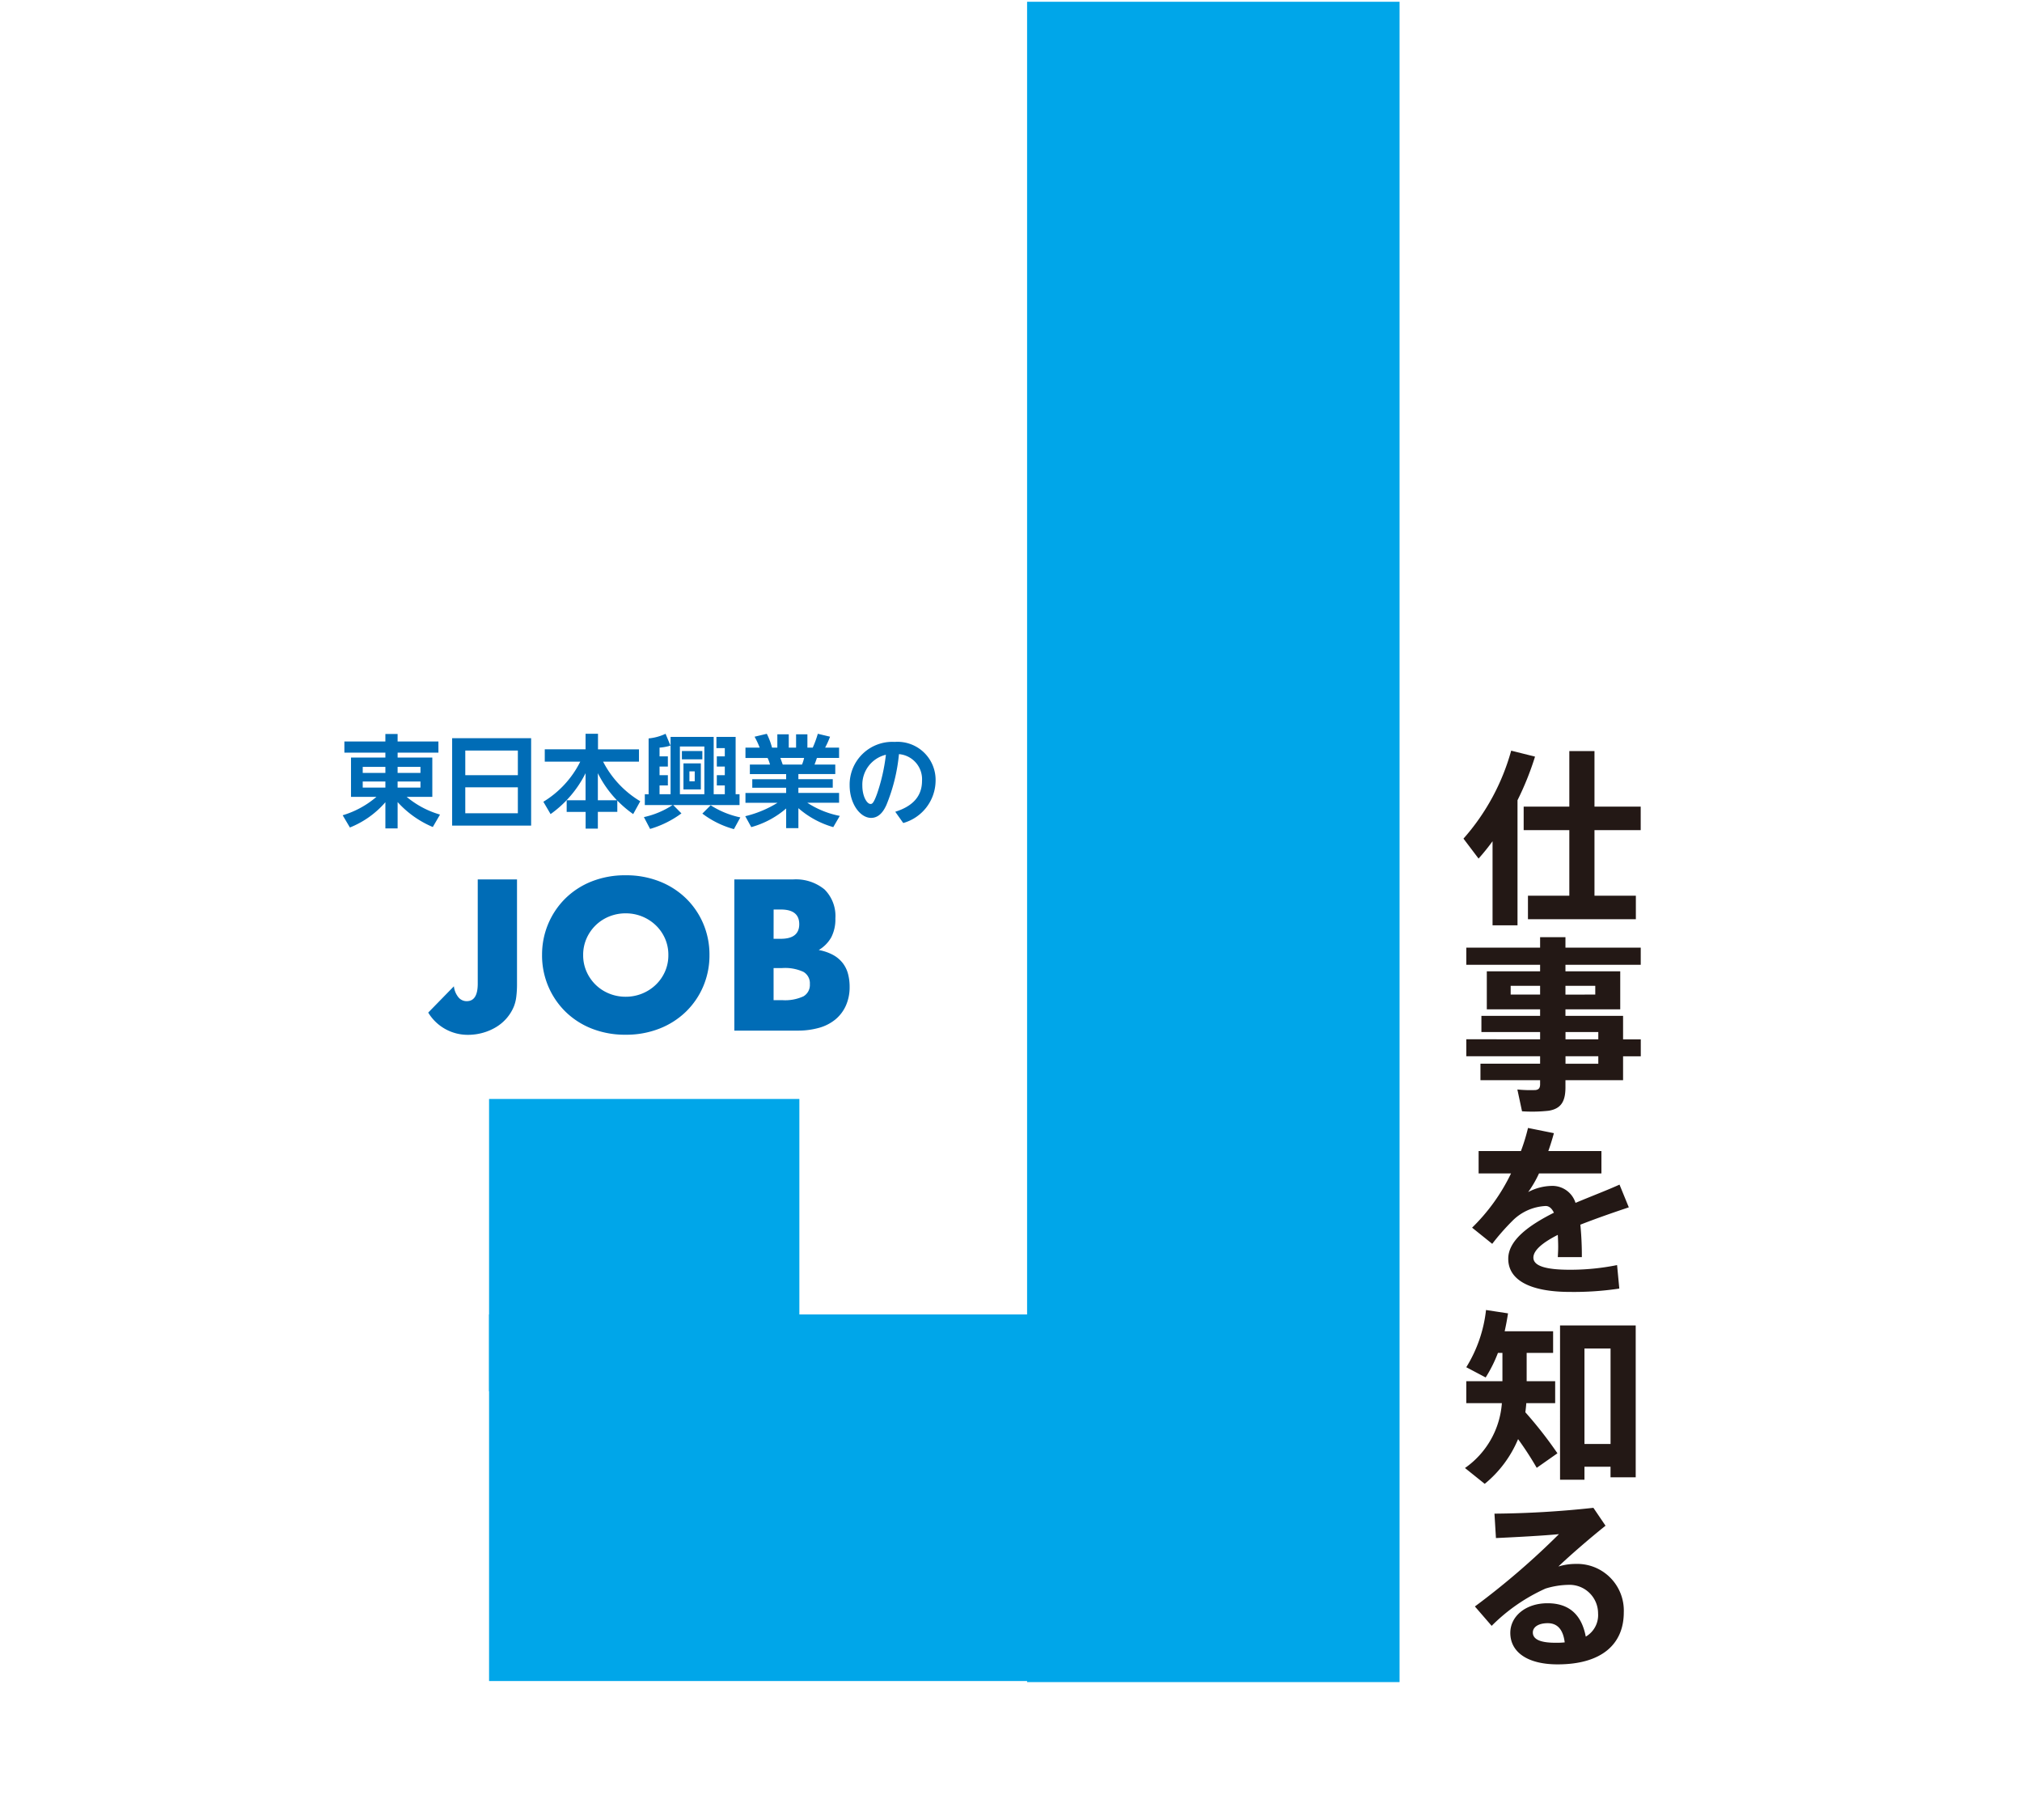 <svg xmlns="http://www.w3.org/2000/svg" width="200" height="180" viewBox="0 0 200 180">
  <g id="グループ_757" data-name="グループ 757" transform="translate(0.04)">
    <path id="パス_18608" data-name="パス 18608" d="M0,0H200V180H0Z" transform="translate(-0.04)" fill="#fff"/>
    <path id="パス_18609" data-name="パス 18609" d="M-20.138-7.694h-4.036v-.744h-1.21v.744h-4.055v1.1h4.055v.486h-3.4v3.887h2.518A9.135,9.135,0,0,1-29.607-.4l.714,1.21a9.083,9.083,0,0,0,3.51-2.5V.9h1.21V-1.705A9.806,9.806,0,0,0-20.693.763l.714-1.23a9.026,9.026,0,0,1-3.3-1.755h2.538V-6.108h-3.431v-.486h4.036Zm-7.486,2.509h2.241v.6h-2.241Zm5.711,0v.6h-2.261v-.6Zm-5.711,1.448h2.241v.6h-2.241Zm5.711,0v.6h-2.261v-.6Zm3.133-4.283V.625h7.813V-8.022Zm1.3,1.22h5.2v2.439h-5.2Zm5.2,3.639V-.6h-5.2V-3.163Zm4.829,1.279v1.15h1.874V.922h1.21V-.734h1.924v-1.12A10.959,10.959,0,0,0-.873-.516l.7-1.269A9.752,9.752,0,0,1-3.847-5.7H-.3v-1.22H-4.353V-8.458h-1.23v1.537H-9.618V-5.7h3.51A9.7,9.7,0,0,1-9.757-1.735l.714,1.22a10.979,10.979,0,0,0,3.46-4.045v2.677Zm3.084,0V-4.561A10.761,10.761,0,0,0-2.479-1.884ZM4.1-2.955H5.82V-5.533H4.1ZM5.215-4.74v.982H4.69V-4.74ZM.278-2.479v1.071H3.024A8.455,8.455,0,0,1,.188-.218L.8.952a9.88,9.88,0,0,0,3.1-1.537l-.813-.823H9.648V-2.479H9.261V-8.15h-1.9V-7.04H8.19v.813H7.4v1.011H8.19v.853H7.4v1.011H8.19v.873h-1.1V-8.15H2.826v5.672H1.735v-.873h.823V-4.363H1.735v-.853h.823V-6.227H1.735v-.863a4.7,4.7,0,0,0,1.081-.2L2.33-8.458A5.015,5.015,0,0,1,.654-8v5.523ZM6.167-7.2v4.72H3.748V-7.2ZM3.946-5.929H5.969v-.823H3.946ZM9.727-.188a8.721,8.721,0,0,1-2.935-1.2l-.823.823A9.186,9.186,0,0,0,9.092.972Zm9.836-.149a9,9,0,0,1-3.213-1.3h3.143v-.972H15.468v-.516h3.4v-.843h-3.4v-.506h3.649v-.942H17.064c.079-.188.109-.288.238-.654h2.191V-7.089H18.115A8.959,8.959,0,0,0,18.6-8.17l-1.21-.288a10.417,10.417,0,0,1-.5,1.368H16.36V-8.408H15.24v1.319h-.724V-8.408h-1.13v1.319H12.86a6.9,6.9,0,0,0-.516-1.368l-1.21.288a8.293,8.293,0,0,1,.506,1.081H10.233v1.021h2.191a3.746,3.746,0,0,1,.238.654H10.669v.942h3.589v.506H10.907v.843h3.351v.516H10.233v.972h3.173A10.913,10.913,0,0,1,10.213-.307L10.808.773a8.9,8.9,0,0,0,3.451-1.844V.873h1.21V-1.1A9,9,0,0,0,18.918.773ZM13.921-5.414c-.04-.1-.2-.565-.238-.654h2.35a3.648,3.648,0,0,1-.208.654ZM25.839.367a4.382,4.382,0,0,0,3.2-4.145A3.768,3.768,0,0,0,25-7.655a4.224,4.224,0,0,0-4.462,4.293c0,1.824,1.041,3.222,2.122,3.222.9,0,1.319-.863,1.507-1.259a17.562,17.562,0,0,0,1.249-5.047,2.491,2.491,0,0,1,2.281,2.637c0,1.616-1.021,2.548-2.647,3.064ZM24.124-6.385a18.343,18.343,0,0,1-.863,3.827c-.357,1-.506,1.041-.654,1.041-.367,0-.813-.763-.813-1.815A3.039,3.039,0,0,1,24.124-6.385ZM-12.364,5.948V16.319a9.785,9.785,0,0,1-.069,1.21,3.869,3.869,0,0,1-.228.952,4.258,4.258,0,0,1-.7,1.16,4.355,4.355,0,0,1-1.041.892,5.278,5.278,0,0,1-1.319.575,5.461,5.461,0,0,1-1.517.208,4.558,4.558,0,0,1-3.907-2.2l2.538-2.6a2.087,2.087,0,0,0,.436,1.071,1.051,1.051,0,0,0,.833.4q1.091,0,1.091-1.725V5.948Zm6.544,7.476a3.984,3.984,0,0,0,.337,1.646,4.162,4.162,0,0,0,.912,1.309,4.123,4.123,0,0,0,1.339.863,4.287,4.287,0,0,0,1.616.307A4.287,4.287,0,0,0,0,17.241a4.239,4.239,0,0,0,1.348-.863,4.084,4.084,0,0,0,.922-1.309,3.984,3.984,0,0,0,.337-1.646,3.984,3.984,0,0,0-.337-1.646,4.084,4.084,0,0,0-.922-1.309A4.239,4.239,0,0,0,0,9.606,4.287,4.287,0,0,0-1.616,9.3a4.287,4.287,0,0,0-1.616.307,4.123,4.123,0,0,0-1.339.863,4.162,4.162,0,0,0-.912,1.309A3.984,3.984,0,0,0-5.82,13.424Zm-4.065,0a7.81,7.81,0,0,1,.615-3.1A7.745,7.745,0,0,1-7.565,7.812,7.793,7.793,0,0,1-4.958,6.136a8.945,8.945,0,0,1,3.341-.6,8.967,8.967,0,0,1,3.332.6A7.88,7.88,0,0,1,4.343,7.812,7.669,7.669,0,0,1,6.058,10.32a7.81,7.81,0,0,1,.615,3.1,7.81,7.81,0,0,1-.615,3.1,7.669,7.669,0,0,1-1.715,2.509,7.88,7.88,0,0,1-2.628,1.676,8.967,8.967,0,0,1-3.332.6,8.945,8.945,0,0,1-3.341-.6,7.793,7.793,0,0,1-2.608-1.676,7.745,7.745,0,0,1-1.705-2.509A7.81,7.81,0,0,1-9.886,13.424Zm22.9,4.462h.853a4.335,4.335,0,0,0,2.1-.377,1.3,1.3,0,0,0,.635-1.21,1.3,1.3,0,0,0-.635-1.21,4.335,4.335,0,0,0-2.1-.377h-.853Zm0-6.068h.714q1.824,0,1.824-1.448T13.733,8.922h-.714ZM9.132,5.948h5.791a4.456,4.456,0,0,1,3.133.992,3.7,3.7,0,0,1,1.071,2.856,3.875,3.875,0,0,1-.407,1.874,3.418,3.418,0,0,1-1.239,1.259,4.7,4.7,0,0,1,1.418.486,3.079,3.079,0,0,1,.952.8,3,3,0,0,1,.526,1.071,4.909,4.909,0,0,1,.159,1.269,4.489,4.489,0,0,1-.367,1.864,3.787,3.787,0,0,1-1.031,1.368,4.409,4.409,0,0,1-1.616.833,7.645,7.645,0,0,1-2.142.278H9.132Z" transform="translate(63.462 81.03)" fill="#006cb6"/>
    <g id="グループ_281" data-name="グループ 281" transform="translate(-1648.04)">
      <g id="グループ_280" data-name="グループ 280">
        <path id="パス_107" data-name="パス 107" d="M1798.1,91.516h-2.469V83.2a21.9,21.9,0,0,1-1.383,1.714l-1.493-1.973a21.925,21.925,0,0,0,4.719-8.7l2.359.59a29.147,29.147,0,0,1-1.733,4.313Zm5.125-2.931V82.1h-4.516V79.774h4.516V74.281h2.488v5.493h4.572V82.1h-4.572v6.488h4.093v2.322h-10.673V88.585Z" fill="#231815"/>
        <path id="パス_108" data-name="パス 108" d="M1800.335,102.789v-.719h-5.806v-1.6h5.806v-.645h-5.272v-3.76h5.272v-.645h-7.3v-1.7h7.3V92.688h2.507V93.72h7.447v1.7h-7.447v.645h5.419v3.76h-5.419v.645h5.7v2.323h1.751v1.677h-1.751v2.36h-5.7v.7c0,1.364-.405,2.12-1.659,2.323a15.007,15.007,0,0,1-2.636.055l-.461-2.156a12.9,12.9,0,0,0,1.788.055c.351-.037.461-.24.461-.572v-.405h-5.9V105.2h5.9v-.738h-7.3v-1.677Zm-2.912-4.424h2.912V97.5h-2.912Zm8.368,0V97.5h-2.949v.866Zm.3,4.424v-.719h-3.244v.719Zm-3.244,1.677v.738h3.244v-.738Z" fill="#231815"/>
        <path id="パス_109" data-name="パス 109" d="M1809.109,119.408c-1.382.461-3.152,1.069-4.793,1.714a31.588,31.588,0,0,1,.148,3.208h-2.378c.018-.369.037-.683.037-1,0-.442-.019-.848-.037-1.2-1.419.719-2.415,1.493-2.415,2.249,0,.811,1.18,1.2,3.595,1.2a23.269,23.269,0,0,0,4.682-.461l.221,2.323a30.214,30.214,0,0,1-4.885.331c-3.815,0-6.1-1.106-6.1-3.28,0-1.844,2.065-3.319,4.516-4.554-.221-.46-.5-.663-.811-.663a4.954,4.954,0,0,0-3.318,1.493,22.716,22.716,0,0,0-1.972,2.249l-1.991-1.6a18.971,18.971,0,0,0,3.852-5.364h-3.207v-2.212h4.185a18.912,18.912,0,0,0,.7-2.285l2.562.516q-.249.912-.553,1.769h5.253v2.212h-6.174a10.86,10.86,0,0,1-1.07,1.843,5.167,5.167,0,0,1,2.267-.608,2.4,2.4,0,0,1,2.415,1.677c1.622-.681,3.226-1.29,4.351-1.806Z" fill="#231815"/>
        <path id="パス_110" data-name="パス 110" d="M1802.049,143.732,1800,145.169a31.739,31.739,0,0,0-1.843-2.838,11.357,11.357,0,0,1-3.3,4.423l-1.953-1.566a8.577,8.577,0,0,0,3.649-6.415h-3.52V136.6h3.575v-2.8h-.442a13.613,13.613,0,0,1-1.216,2.433l-1.917-1.013a13.555,13.555,0,0,0,1.953-5.659l2.176.332q-.14.912-.332,1.769h4.792V133.8h-2.617v2.8h2.82v2.175h-2.857c-.018.295-.055.59-.092.9A41.174,41.174,0,0,1,1802.049,143.732Zm2.673,1.327v1.29h-2.415V131.087h7.484v15.022H1807.3v-1.05Zm2.581-2.249v-9.437h-2.581v9.437Z" fill="#231815"/>
        <path id="パス_111" data-name="パス 111" d="M1805.606,149.125l1.2,1.77c-1.383,1.1-3.429,2.856-4.663,4.036a5.774,5.774,0,0,1,1.713-.258,4.615,4.615,0,0,1,4.756,4.793c0,3.133-2.175,5.142-6.544,5.142-3.041,0-4.681-1.253-4.681-3.114,0-1.622,1.493-2.931,3.686-2.931,2.157,0,3.373,1.161,3.779,3.3a2.457,2.457,0,0,0,1.216-2.3,2.822,2.822,0,0,0-2.93-2.82,8.077,8.077,0,0,0-2.267.368,17.856,17.856,0,0,0-5.328,3.687l-1.658-1.917a75.587,75.587,0,0,0,8.313-7.152c-1.475.148-4.24.295-6.231.387l-.147-2.414A96.222,96.222,0,0,0,1805.606,149.125Zm-4.515,11.41c-.9,0-1.475.369-1.475.922,0,.626.645,1.013,2.212,1.013a7.889,7.889,0,0,0,.94-.036C1802.621,161.217,1802.086,160.535,1801.091,160.535Z" fill="#231815"/>
      </g>
    </g>
    <path id="パス_18610" data-name="パス 18610" d="M0,0H36.842V166.186H0Z" transform="translate(101.552 0.175)" fill="#00a6e9"/>
    <path id="パス_18611" data-name="パス 18611" d="M0,0H74.269V36.257H0Z" transform="translate(48.335 129.999)" fill="#00a6e9"/>
    <path id="パス_18612" data-name="パス 18612" d="M0,0H30.692V28.913H0Z" transform="translate(48.335 108.689)" fill="#00a6e9"/>
  </g>
</svg>

